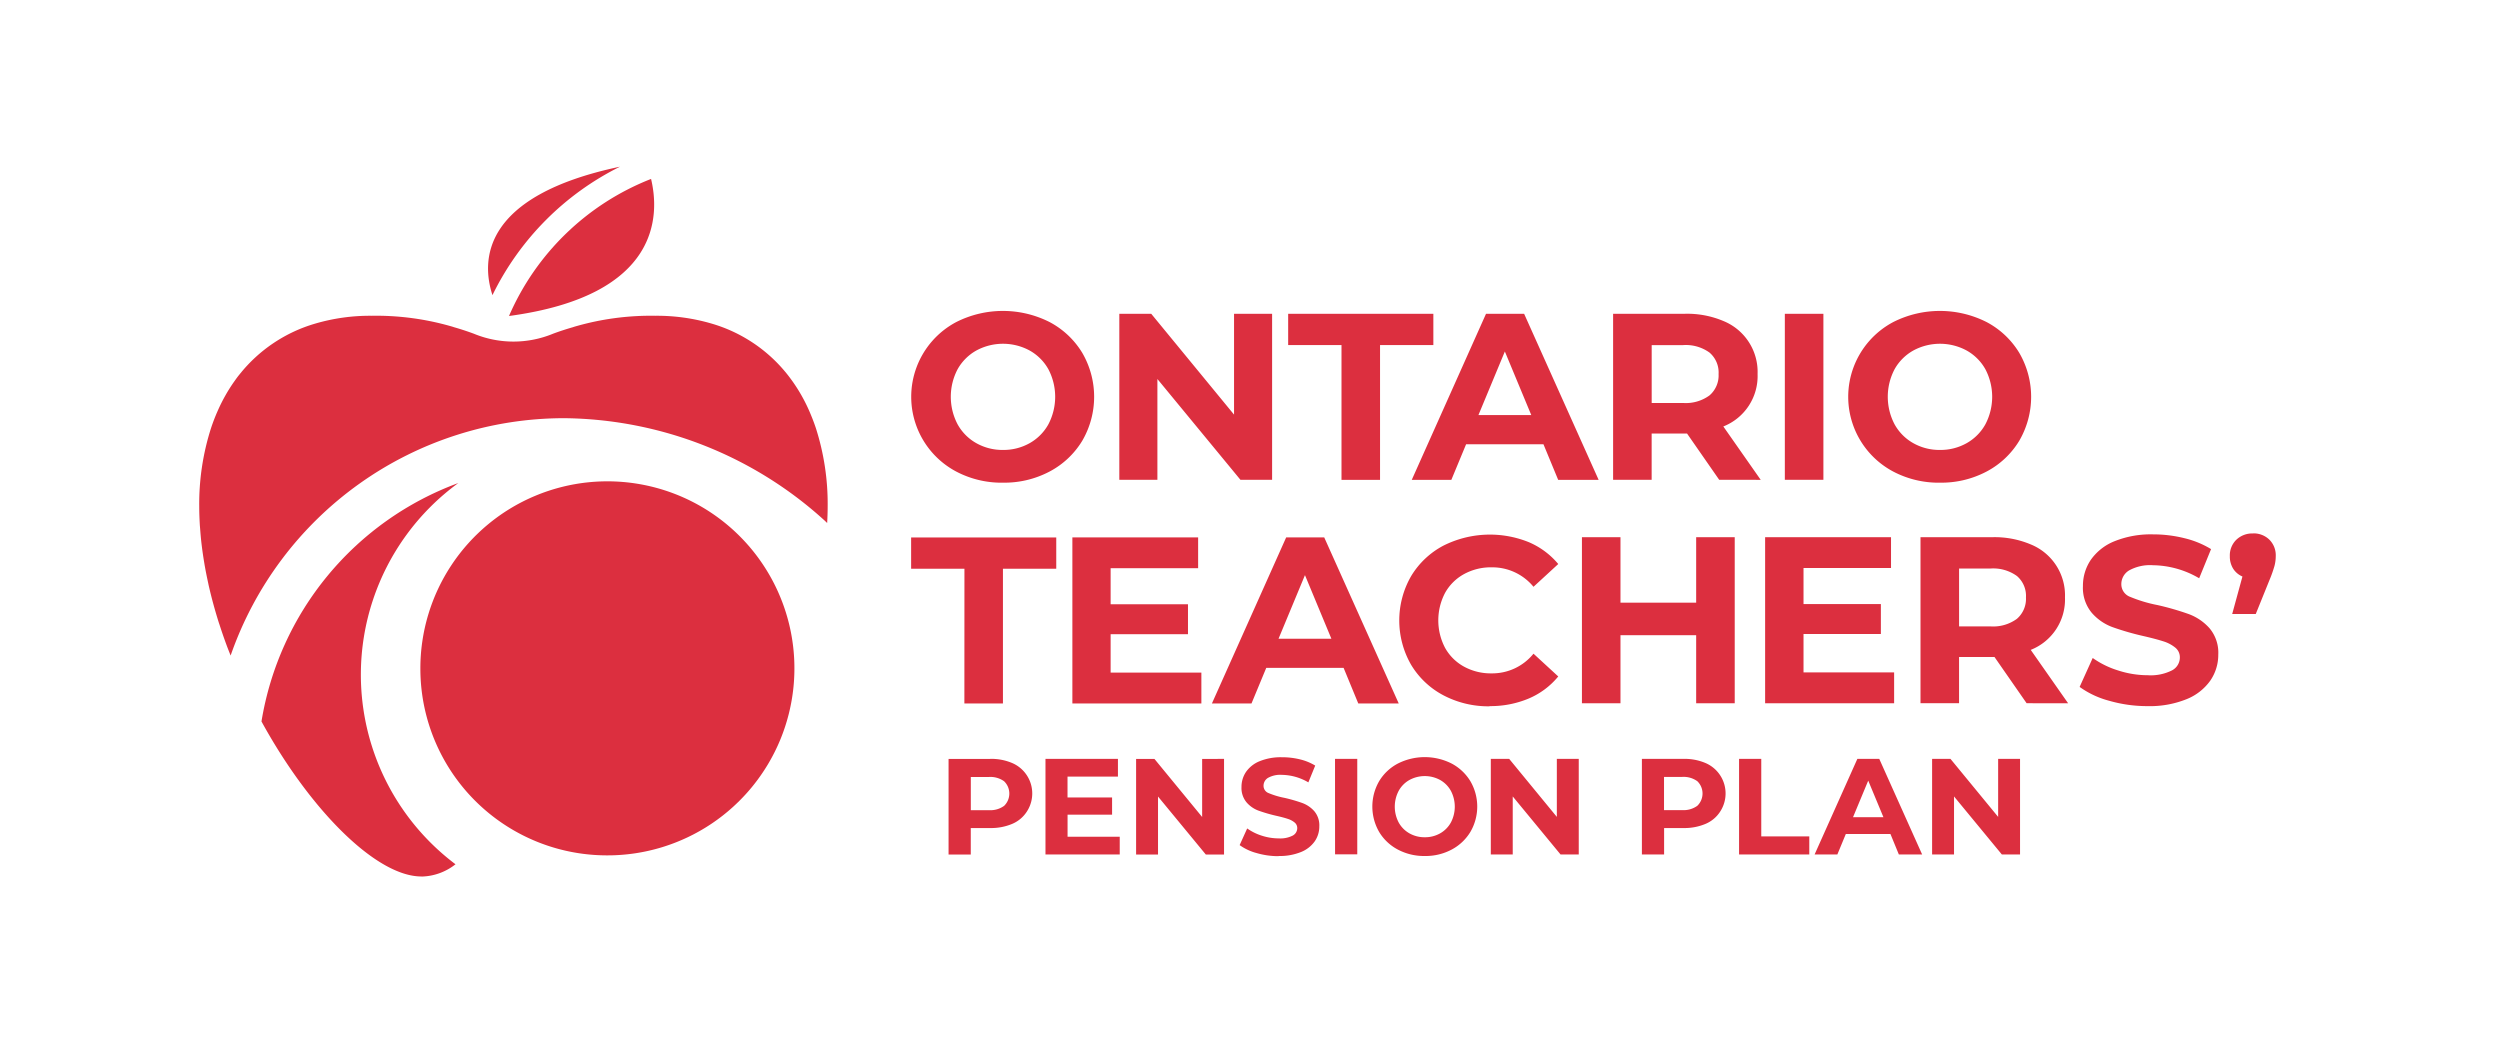 <svg xmlns="http://www.w3.org/2000/svg" xmlns:xlink="http://www.w3.org/1999/xlink" width="120" height="50" viewBox="0 0 120 50"><defs><clipPath id="a"><rect width="99.674" height="34.076" fill="#dc2f3f"/></clipPath></defs><g transform="translate(9.516 8)"><g transform="translate(0.047 0)" clip-path="url(#a)"><path d="M857.47,647.18v2.785l-2.288-2.785H854.3v4.588h1.052v-2.785l2.295,2.785h.874V647.18Zm-6.966,2.8.73-1.756.73,1.756Zm2.2,1.789h1.118l-2.058-4.588h-1.052l-2.052,4.588h1.092l.407-.984H852.3Zm-7.672,0h3.373V650.9H846.1V647.18h-1.066v4.588Zm-2.732-2.13h-.868v-1.593h.868a1.124,1.124,0,0,1,.73.206.82.82,0,0,1,0,1.18,1.118,1.118,0,0,1-.73.207m.059-2.458H840.37v4.588h1.066V650.5h.927a2.6,2.6,0,0,0,1.062-.2,1.546,1.546,0,0,0,.694-.577,1.589,1.589,0,0,0-.694-2.343,2.561,2.561,0,0,0-1.062-.2m-6.076,0v2.785L834,647.18h-.882v4.588h1.052v-2.785l2.295,2.785h.874V647.18Zm-6.339,3.762a1.462,1.462,0,0,1-.736-.187,1.346,1.346,0,0,1-.516-.521,1.633,1.633,0,0,1,0-1.52,1.335,1.335,0,0,1,.516-.521,1.543,1.543,0,0,1,1.473,0,1.345,1.345,0,0,1,.516.521,1.632,1.632,0,0,1,0,1.52,1.338,1.338,0,0,1-.516.521,1.462,1.462,0,0,1-.736.187m0,.9a2.665,2.665,0,0,0,1.289-.308,2.318,2.318,0,0,0,.9-.849,2.415,2.415,0,0,0,0-2.432,2.322,2.322,0,0,0-.9-.849,2.856,2.856,0,0,0-2.581,0,2.285,2.285,0,0,0-.9.849,2.433,2.433,0,0,0,0,2.432,2.286,2.286,0,0,0,.9.849,2.686,2.686,0,0,0,1.292.308m-4.307-.079h1.066V647.18H825.64Zm-2.709.079a2.706,2.706,0,0,0,1.072-.19,1.48,1.48,0,0,0,.661-.514,1.249,1.249,0,0,0,.22-.718,1.052,1.052,0,0,0-.24-.728,1.436,1.436,0,0,0-.575-.393,7.536,7.536,0,0,0-.862-.249,3.842,3.842,0,0,1-.753-.226.372.372,0,0,1-.247-.351.44.44,0,0,1,.214-.381,1.2,1.2,0,0,1,.661-.145,2.574,2.574,0,0,1,1.276.361l.329-.806a2.571,2.571,0,0,0-.737-.3,3.564,3.564,0,0,0-.862-.1,2.679,2.679,0,0,0-1.068.19,1.453,1.453,0,0,0-.654.514,1.275,1.275,0,0,0-.217.724,1.075,1.075,0,0,0,.24.734,1.391,1.391,0,0,0,.575.4,7.52,7.52,0,0,0,.862.25c.228.052.409.1.542.145a.979.979,0,0,1,.329.174.342.342,0,0,1,.128.272.406.406,0,0,1-.217.357,1.306,1.306,0,0,1-.671.135,2.643,2.643,0,0,1-.815-.131,2.48,2.48,0,0,1-.7-.347l-.362.8a2.48,2.48,0,0,0,.819.383,3.706,3.706,0,0,0,1.053.148m-3.672-4.666v2.785l-2.288-2.785h-.882v4.588h1.052v-2.785l2.295,2.785h.874V647.18Zm-6.46,3.736v-1.062h2.137v-.826H812.8v-1h2.42v-.852h-3.478v4.588h3.564v-.852H812.8Zm-3.776-1.278h-.868v-1.593h.868a1.124,1.124,0,0,1,.73.206.82.82,0,0,1,0,1.18,1.118,1.118,0,0,1-.73.207m.059-2.458H807.09v4.588h1.066V650.5h.927a2.605,2.605,0,0,0,1.062-.2,1.547,1.547,0,0,0,.694-.577,1.589,1.589,0,0,0-.694-2.343,2.561,2.561,0,0,0-1.062-.2" transform="translate(-771.122 -618.754)" fill="#dc2f3f"/></g><g transform="translate(0.047 0)" clip-path="url(#a)"><path d="M851.686,528.29a1.1,1.1,0,0,0-.794.3,1.048,1.048,0,0,0-.314.791,1.1,1.1,0,0,0,.16.6.982.982,0,0,0,.445.376l-.492,1.8h1.131l.663-1.64a5.932,5.932,0,0,0,.24-.683,1.872,1.872,0,0,0,.057-.456,1.055,1.055,0,0,0-.308-.791,1.076,1.076,0,0,0-.787-.3m-5.057,8.291a4.7,4.7,0,0,0,1.862-.33,2.566,2.566,0,0,0,1.148-.894,2.175,2.175,0,0,0,.383-1.247,1.824,1.824,0,0,0-.417-1.264,2.489,2.489,0,0,0-1-.683,13.208,13.208,0,0,0-1.5-.433,6.754,6.754,0,0,1-1.308-.392.646.646,0,0,1-.428-.609.765.765,0,0,1,.371-.661,2.082,2.082,0,0,1,1.148-.25,4.47,4.47,0,0,1,2.217.626l.571-1.4a4.438,4.438,0,0,0-1.28-.524,6.188,6.188,0,0,0-1.5-.183,4.664,4.664,0,0,0-1.857.33,2.537,2.537,0,0,0-1.136.894,2.216,2.216,0,0,0-.377,1.258,1.87,1.87,0,0,0,.417,1.275,2.42,2.42,0,0,0,1,.694,13.029,13.029,0,0,0,1.5.433q.593.137.942.25a1.688,1.688,0,0,1,.571.3.592.592,0,0,1,.222.473.7.7,0,0,1-.377.621,2.272,2.272,0,0,1-1.166.233,4.605,4.605,0,0,1-1.417-.228,4.25,4.25,0,0,1-1.223-.6l-.628,1.389a4.314,4.314,0,0,0,1.422.666,6.605,6.605,0,0,0,1.835.256m-5.833-5.216a1.265,1.265,0,0,1-.434,1.025,1.924,1.924,0,0,1-1.268.364h-1.508v-2.778h1.508a1.945,1.945,0,0,1,1.268.359,1.256,1.256,0,0,1,.434,1.03m2.023,5.078-1.794-2.562a2.6,2.6,0,0,0,1.644-2.517,2.637,2.637,0,0,0-1.628-2.539,4.459,4.459,0,0,0-1.845-.353h-3.462v7.97h1.851v-2.22h1.7l1.543,2.22Zm-12.7-1.48v-1.845h3.713v-1.435h-3.713v-1.731h4.2v-1.48h-6.043v7.97h6.192v-1.48Zm-5.153-6.49v3.143h-3.633v-3.143h-1.85v7.97h1.85v-3.268h3.633v3.268h1.851v-7.97Zm-9.922,8.107a4.724,4.724,0,0,0,1.885-.364,3.7,3.7,0,0,0,1.417-1.059l-1.188-1.093a2.546,2.546,0,0,1-2.011.945,2.679,2.679,0,0,1-1.325-.324,2.309,2.309,0,0,1-.908-.9,2.841,2.841,0,0,1,0-2.641,2.308,2.308,0,0,1,.908-.9,2.679,2.679,0,0,1,1.325-.325,2.557,2.557,0,0,1,2.011.934l1.188-1.093a3.761,3.761,0,0,0-1.411-1.048,4.972,4.972,0,0,0-4.1.165,3.959,3.959,0,0,0-1.554,1.469,4.266,4.266,0,0,0,0,4.247,3.959,3.959,0,0,0,1.554,1.469,4.633,4.633,0,0,0,2.211.528m-10.126-3.245,1.268-3.052,1.268,3.052Zm3.827,3.108h1.942l-3.576-7.97h-1.827l-3.564,7.97h1.9l.708-1.708h3.713Zm-11.887-1.48v-1.845h3.713v-1.435h-3.713v-1.731h4.2v-1.48H795.02v7.97h6.192v-1.48Zm-7.02,1.48h1.851v-6.468h2.559v-1.5H787.28v1.5h2.559Z" transform="translate(-753.109 -510.684)" fill="#dc2f3f"/></g><g transform="translate(0 0)" clip-path="url(#a)"><path d="M837.512,416.793a2.547,2.547,0,0,1-1.28-.325,2.325,2.325,0,0,1-.9-.906,2.841,2.841,0,0,1,0-2.641,2.329,2.329,0,0,1,.9-.9,2.686,2.686,0,0,1,2.56,0,2.33,2.33,0,0,1,.9.9,2.841,2.841,0,0,1,0,2.641,2.338,2.338,0,0,1-.9.906,2.548,2.548,0,0,1-1.28.325m0,1.571a4.646,4.646,0,0,0,2.239-.535,4.031,4.031,0,0,0,1.565-1.474,4.191,4.191,0,0,0,0-4.225,4.031,4.031,0,0,0-1.565-1.474,4.964,4.964,0,0,0-4.484,0,4.059,4.059,0,0,0,0,7.174,4.679,4.679,0,0,0,2.245.535m-7.447-.137h1.851v-7.97h-1.851Zm-3.18-5.078a1.265,1.265,0,0,1-.435,1.025,1.924,1.924,0,0,1-1.268.364h-1.508v-2.778h1.508a1.945,1.945,0,0,1,1.268.359,1.257,1.257,0,0,1,.435,1.03m2.022,5.078-1.794-2.562a2.6,2.6,0,0,0,1.644-2.517,2.637,2.637,0,0,0-1.628-2.539,4.458,4.458,0,0,0-1.845-.353h-3.462v7.97h1.85v-2.22h1.7l1.543,2.22Zm-13.549-3.109,1.268-3.052,1.268,3.052Zm3.827,3.109h1.942l-3.576-7.97h-1.829l-3.564,7.97h1.9l.708-1.708h3.713Zm-10.4,0h1.85V411.76h2.559v-1.5h-6.969v1.5h2.56Zm-5.158-7.971v4.84l-3.976-4.84h-1.531v7.97h1.828v-4.839l3.987,4.839h1.519v-7.97Zm-11.09,6.536a2.547,2.547,0,0,1-1.28-.325,2.325,2.325,0,0,1-.9-.906,2.841,2.841,0,0,1,0-2.641,2.329,2.329,0,0,1,.9-.9,2.685,2.685,0,0,1,2.559,0,2.329,2.329,0,0,1,.9.9,2.841,2.841,0,0,1,0,2.641,2.336,2.336,0,0,1-.9.906,2.55,2.55,0,0,1-1.28.325m0,1.571a4.647,4.647,0,0,0,2.239-.535,4.031,4.031,0,0,0,1.565-1.474,4.191,4.191,0,0,0,0-4.225,4.03,4.03,0,0,0-1.565-1.474,4.964,4.964,0,0,0-4.484,0,4.059,4.059,0,0,0,0,7.174,4.673,4.673,0,0,0,2.245.535" transform="translate(-753.909 -403.196)" fill="#dc2f3f"/></g><g transform="translate(0.047 0)" clip-path="url(#a)"><path d="M569.709,333.52c-6.68,1.41-6.657,4.534-6.124,6.167a13.482,13.482,0,0,1,6.124-6.167" transform="translate(-549.51 -333.52)" fill="#dc2f3f"/></g><g transform="translate(0.047 0)" clip-path="url(#a)"><path d="M574.46,346.6c7.3-.983,7.228-4.87,6.819-6.579a12.331,12.331,0,0,0-6.819,6.579" transform="translate(-559.591 -339.432)" fill="#dc2f3f"/></g><g transform="translate(0.047 0)" clip-path="url(#a)"><path d="M451.146,520.436a2.722,2.722,0,0,0,1.637-.59,11.386,11.386,0,0,1,.136-18.3,14.727,14.727,0,0,0-9.449,11.445c2.324,4.241,5.507,7.441,7.676,7.441" transform="translate(-440.482 -486.361)" fill="#dc2f3f"/></g><g transform="translate(0.047 0)" clip-path="url(#a)"><path d="M411.481,427.526q.136.424.288.843l.029.08c.07.192.145.381.22.569a16.956,16.956,0,0,1,16.012-11.393,18.838,18.838,0,0,1,12.493,4.908c.044.041.085.082.129.123.014-.264.024-.527.024-.787a11.925,11.925,0,0,0-.568-3.773c-.093-.279-.2-.55-.313-.811s-.241-.513-.377-.754a7.843,7.843,0,0,0-.442-.693c-.079-.11-.16-.218-.244-.324a7.22,7.22,0,0,0-3.645-2.435,9.31,9.31,0,0,0-2.67-.37,13.053,13.053,0,0,0-3.905.527l-.069.023q-.49.141-.943.309a4.976,4.976,0,0,1-3.813,0c-.3-.111-.617-.215-.943-.309l-.069-.023a13.02,13.02,0,0,0-3.905-.527,9.312,9.312,0,0,0-2.671.37,7.22,7.22,0,0,0-3.645,2.435c-.084.1-.165.212-.244.324a7.638,7.638,0,0,0-.441.693,8.127,8.127,0,0,0-.377.754q-.173.392-.313.811a11.935,11.935,0,0,0-.568,3.773c0,.282.011.566.027.852.005.087.014.174.02.261.015.2.033.408.056.613.011.095.023.19.035.286q.041.312.093.626c.014.082.026.165.042.247.046.26.1.521.156.781.006.028.011.056.017.084.139.615.307,1.229.5,1.84.008.022.016.044.024.068" transform="translate(-410.511 -405.552)" fill="#dc2f3f"/></g><g transform="translate(0.047 0)" clip-path="url(#a)"><path d="M527.56,510.227a8.977,8.977,0,1,1,8.977,8.947,8.962,8.962,0,0,1-8.977-8.947" transform="translate(-516.945 -486.116)" fill="#dc2f3f"/></g></g><rect width="120" height="50" fill="none"/></svg>